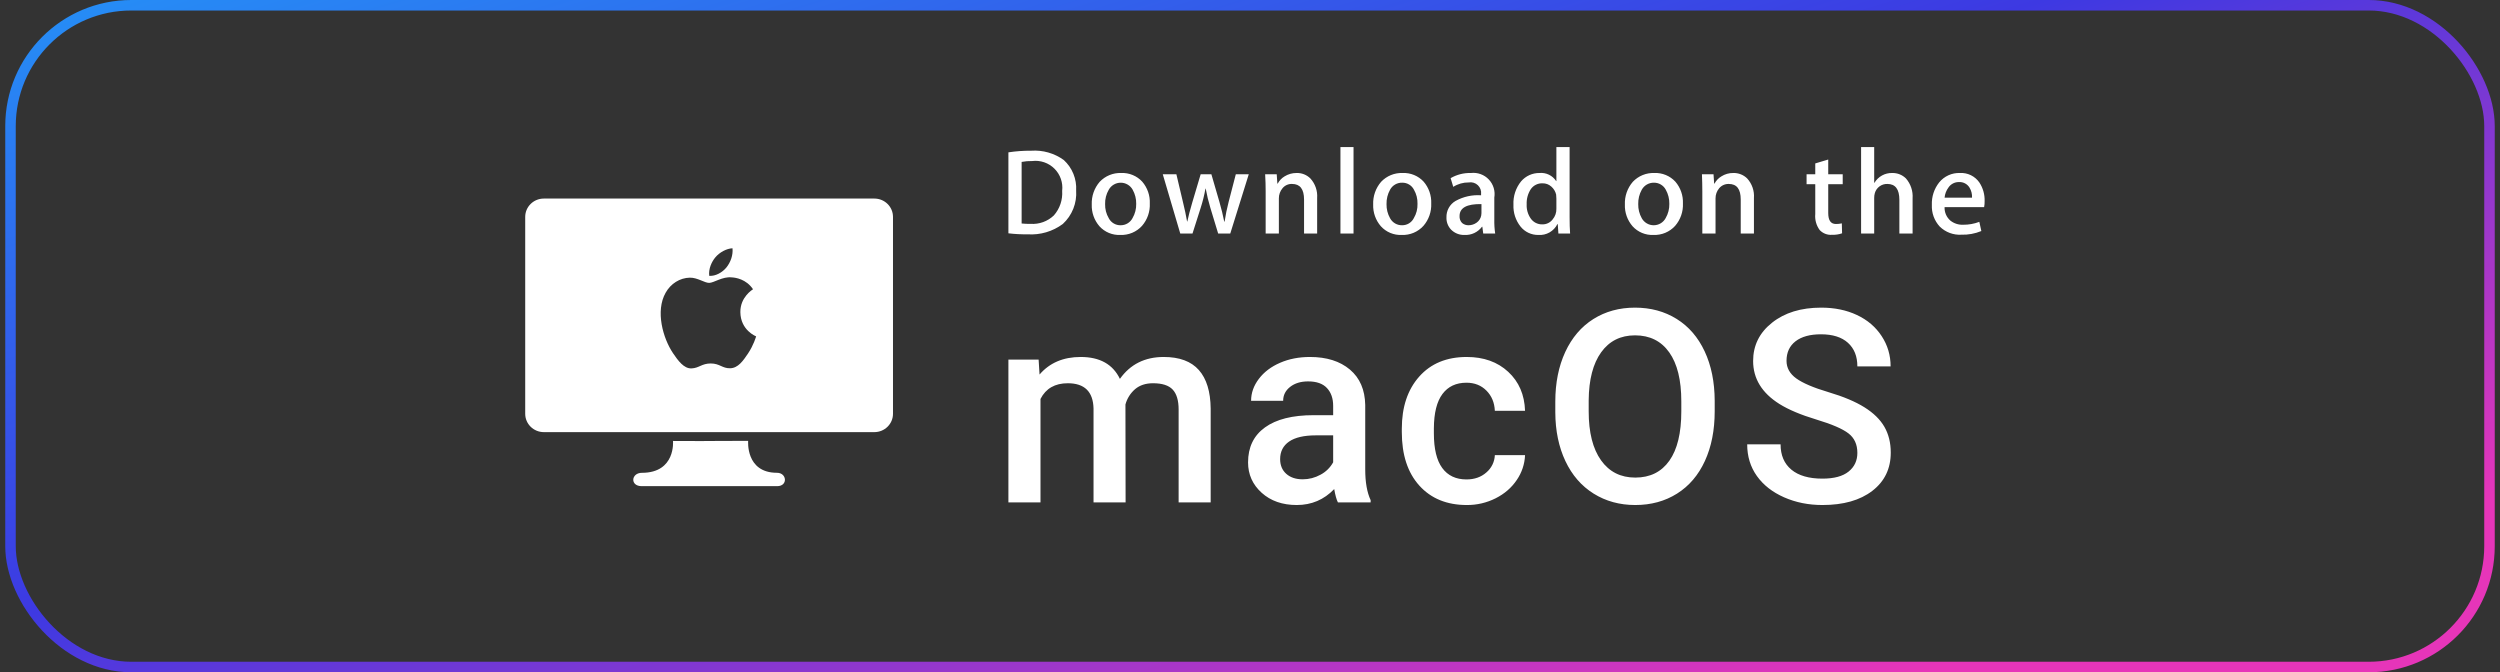 <svg width="238" height="64" viewBox="0 0 238 64" fill="none" xmlns="http://www.w3.org/2000/svg">
<rect x="0" y="0" width="238" height="64" fill="#333333" stroke="none"/>
<rect x="1" y="0.5" width="236" height="63" rx="11.5" stroke="url(#paint0_linear_1494_13254)"/>
<path d="M98.877 34.236L98.965 35.655C99.92 34.542 101.226 33.984 102.884 33.984C104.702 33.984 105.945 34.68 106.615 36.069C107.604 34.68 108.993 33.984 110.786 33.984C112.284 33.984 113.4 34.399 114.133 35.229C114.865 36.057 115.24 37.28 115.256 38.897V47.827H112.205V38.984C112.205 38.122 112.016 37.49 111.64 37.088C111.262 36.685 110.638 36.485 109.767 36.485C109.073 36.485 108.505 36.671 108.065 37.043C107.618 37.427 107.296 37.937 107.142 38.507L107.157 47.827H104.104V38.884C104.063 37.284 103.245 36.485 101.654 36.485C100.432 36.485 99.565 36.983 99.055 37.98V47.827H96V34.236H98.877ZM127.369 47.827C127.235 47.568 127.119 47.145 127.017 46.559C126.046 47.572 124.858 48.078 123.451 48.078C122.086 48.078 120.973 47.689 120.109 46.911C119.247 46.132 118.815 45.168 118.815 44.021C118.815 42.573 119.354 41.461 120.43 40.687C121.505 39.912 123.043 39.525 125.047 39.525H126.917V38.633C126.917 37.928 126.721 37.365 126.327 36.943C125.934 36.52 125.334 36.309 124.531 36.309C123.835 36.309 123.267 36.482 122.822 36.83C122.378 37.177 122.156 37.62 122.156 38.155H119.104C119.104 37.41 119.351 36.713 119.845 36.064C120.339 35.414 121.012 34.906 121.862 34.538C122.711 34.168 123.661 33.984 124.706 33.984C126.298 33.984 127.567 34.385 128.513 35.184C129.46 35.984 129.944 37.108 129.97 38.557V44.688C129.97 45.91 130.142 46.885 130.485 47.614V47.827H127.369ZM124.015 45.63C124.619 45.63 125.187 45.482 125.717 45.19C126.224 44.922 126.641 44.511 126.917 44.009V41.446H125.273C124.143 41.446 123.292 41.644 122.724 42.036C122.155 42.429 121.869 42.987 121.869 43.707C121.869 44.294 122.064 44.761 122.453 45.109C122.843 45.455 123.363 45.63 124.015 45.63ZM139.608 45.642C140.37 45.642 141.002 45.42 141.503 44.976C141.744 44.773 141.94 44.521 142.079 44.238C142.218 43.955 142.296 43.646 142.309 43.331H145.185C145.151 44.179 144.876 44.999 144.394 45.698C143.9 46.431 143.23 47.011 142.384 47.438C141.535 47.865 140.596 48.085 139.646 48.078C137.745 48.078 136.238 47.463 135.123 46.232C134.009 45 133.453 43.301 133.453 41.132V40.818C133.453 38.75 134.005 37.094 135.111 35.85C136.216 34.607 137.724 33.984 139.634 33.984C141.249 33.984 142.566 34.456 143.583 35.398C144.601 36.34 145.135 37.578 145.185 39.109H142.309C142.275 38.331 142.008 37.69 141.51 37.188C141.012 36.685 140.378 36.434 139.608 36.434C138.619 36.434 137.857 36.792 137.321 37.509C136.786 38.224 136.514 39.311 136.505 40.768V41.258C136.505 42.731 136.771 43.831 137.303 44.555C137.834 45.279 138.603 45.642 139.608 45.642ZM163.239 39.161C163.239 40.952 162.929 42.524 162.31 43.877C161.69 45.23 160.805 46.268 159.654 46.992C158.503 47.716 157.176 48.078 155.677 48.078C154.196 48.078 152.874 47.716 151.714 46.992C150.555 46.268 149.658 45.236 149.026 43.895C148.394 42.555 148.073 41.011 148.065 39.261V38.232C148.065 36.447 148.382 34.873 149.013 33.506C149.646 32.143 150.537 31.098 151.689 30.373C152.84 29.649 154.162 29.287 155.653 29.287C157.142 29.287 158.463 29.645 159.616 30.361C160.767 31.077 161.656 32.108 162.284 33.451C162.913 34.795 163.231 36.359 163.239 38.142V39.161ZM160.061 38.206C160.061 36.179 159.678 34.626 158.912 33.546C158.145 32.465 157.059 31.925 155.653 31.925C154.278 31.925 153.205 32.462 152.43 33.539C151.656 34.615 151.26 36.137 151.243 38.105V39.161C151.243 41.17 151.635 42.723 152.418 43.821C153.201 44.918 154.286 45.466 155.677 45.466C157.085 45.466 158.167 44.93 158.924 43.858C159.682 42.786 160.061 41.22 160.061 39.159V38.206ZM176.821 43.117C176.821 42.313 176.539 41.694 175.973 41.258C175.409 40.822 174.389 40.383 172.915 39.939C171.441 39.495 170.269 39.001 169.398 38.456C167.732 37.41 166.897 36.045 166.897 34.362C166.897 32.888 167.499 31.673 168.701 30.72C169.902 29.764 171.462 29.287 173.379 29.287C174.653 29.287 175.788 29.521 176.784 29.991C177.781 30.459 178.563 31.127 179.132 31.994C179.702 32.861 179.986 33.822 179.986 34.878H176.821C176.821 33.922 176.522 33.175 175.923 32.634C175.325 32.094 174.468 31.825 173.355 31.825C172.316 31.825 171.51 32.047 170.936 32.489C170.362 32.934 170.077 33.554 170.077 34.349C170.077 35.019 170.385 35.578 171.005 36.026C171.626 36.473 172.646 36.909 174.071 37.333C175.494 37.755 176.637 38.237 177.499 38.777C178.362 39.318 178.994 39.936 179.396 40.636C179.798 41.335 180 42.153 180 43.091C180 44.616 179.415 45.828 178.247 46.728C177.079 47.628 175.494 48.078 173.493 48.078C172.17 48.078 170.953 47.834 169.844 47.344C168.733 46.854 167.871 46.178 167.256 45.316C166.64 44.452 166.333 43.447 166.333 42.3H169.511C169.511 43.339 169.855 44.142 170.541 44.712C171.227 45.281 172.212 45.566 173.493 45.566C174.598 45.566 175.429 45.343 175.985 44.895C176.543 44.447 176.821 43.853 176.821 43.117Z" fill="white"/>
<g clip-path="url(#clip0_1494_13254)">
<path d="M83.242 18.903C84.22 18.903 85.013 19.684 85.013 20.648V39.393C85.013 40.356 84.22 41.138 83.24 41.138H51.773C50.794 41.138 50 40.357 50 39.393V20.648C50 19.684 50.793 18.903 51.773 18.903H83.242H83.242ZM69.65 26.406C68.779 26.313 67.955 26.931 67.508 26.931C67.073 26.931 66.392 26.42 65.675 26.434C64.725 26.45 63.852 27.002 63.366 27.873C62.379 29.612 63.115 32.208 64.071 33.623C64.539 34.314 65.102 35.103 65.832 35.072C66.54 35.047 66.808 34.602 67.661 34.602C68.516 34.602 68.755 35.072 69.503 35.059C70.264 35.047 70.746 34.347 71.212 33.653C71.75 32.847 71.969 32.065 71.983 32.021C71.967 32.015 70.5 31.447 70.482 29.713C70.469 28.278 71.637 27.572 71.688 27.536C71.032 26.562 70.013 26.422 69.65 26.406ZM69.734 23.636C69.179 23.658 68.504 24.015 68.102 24.5C67.747 24.922 67.434 25.604 67.521 26.262C68.138 26.3 68.771 25.93 69.157 25.46C69.546 24.972 69.801 24.302 69.734 23.636H69.734ZM61.108 45.012C64.35 45.012 64.07 41.98 64.07 41.98L67.031 41.989V41.984L71.225 41.968C71.225 41.968 70.963 45.009 73.967 45.009C74.919 45.009 75.028 46.282 73.985 46.282H61.087C59.961 46.282 60.078 45.012 61.108 45.012H61.108Z" fill="white"/>
</g>
<path d="M102.449 18.136C102.49 18.728 102.397 19.323 102.177 19.875C101.957 20.426 101.616 20.922 101.178 21.324C100.215 22.038 99.03 22.386 97.834 22.307C97.221 22.316 96.609 22.284 96 22.211V14.504C96.718 14.394 97.443 14.342 98.17 14.348C99.276 14.271 100.375 14.585 101.274 15.235C101.673 15.601 101.986 16.051 102.189 16.553C102.392 17.054 102.481 17.595 102.449 18.136ZM101.118 18.172C101.164 17.786 101.121 17.396 100.994 17.03C100.867 16.663 100.658 16.331 100.383 16.057C100.108 15.784 99.775 15.576 99.408 15.45C99.041 15.324 98.65 15.283 98.266 15.331C97.928 15.323 97.591 15.352 97.259 15.415V21.276C97.541 21.307 97.826 21.319 98.11 21.312C98.515 21.339 98.921 21.282 99.303 21.144C99.685 21.006 100.034 20.789 100.327 20.509C100.607 20.191 100.821 19.82 100.957 19.419C101.092 19.018 101.147 18.594 101.118 18.172ZM109.461 19.37C109.496 20.15 109.23 20.914 108.718 21.504C108.458 21.79 108.139 22.015 107.783 22.164C107.427 22.313 107.042 22.382 106.656 22.367C106.284 22.384 105.913 22.319 105.569 22.176C105.225 22.033 104.917 21.816 104.667 21.54C104.17 20.966 103.908 20.225 103.935 19.466C103.905 18.677 104.175 17.906 104.691 17.308C104.953 17.031 105.271 16.812 105.625 16.667C105.978 16.523 106.359 16.455 106.74 16.469C107.114 16.453 107.487 16.519 107.833 16.662C108.179 16.804 108.489 17.021 108.742 17.296C109.236 17.872 109.493 18.613 109.461 19.37ZM108.167 19.406C108.176 18.937 108.06 18.474 107.831 18.064C107.719 17.86 107.554 17.691 107.353 17.573C107.153 17.455 106.925 17.393 106.692 17.393C106.46 17.393 106.232 17.455 106.032 17.573C105.831 17.691 105.666 17.86 105.554 18.064C105.313 18.478 105.192 18.951 105.206 19.43C105.194 19.901 105.314 20.366 105.554 20.773C105.661 20.98 105.825 21.154 106.026 21.272C106.228 21.391 106.459 21.451 106.692 21.444C106.925 21.445 107.153 21.382 107.352 21.261C107.551 21.141 107.713 20.967 107.819 20.761C108.057 20.35 108.178 19.881 108.167 19.406ZM118.883 16.589L117.121 22.235H115.97L115.227 19.79C115.046 19.187 114.897 18.575 114.784 17.956H114.76C114.65 18.577 114.498 19.19 114.304 19.79L113.525 22.235H112.362L110.696 16.589H111.991L112.626 19.274C112.782 19.91 112.914 20.521 113.01 21.084H113.034C113.129 20.617 113.285 20.017 113.501 19.286L114.304 16.589H115.323L116.09 19.226C116.282 19.874 116.426 20.497 116.546 21.096H116.582C116.676 20.467 116.804 19.842 116.965 19.226L117.649 16.589H118.883ZM125.392 22.235H124.146V18.999C124.146 18.004 123.762 17.512 123.007 17.512C122.834 17.504 122.661 17.537 122.503 17.608C122.345 17.679 122.205 17.785 122.096 17.92C121.867 18.191 121.744 18.536 121.748 18.891V22.235H120.49V18.207C120.49 17.704 120.478 17.165 120.442 16.589H121.544L121.604 17.476H121.64C121.79 17.194 122.014 16.958 122.288 16.793C122.629 16.579 123.024 16.467 123.426 16.469C123.67 16.461 123.912 16.502 124.139 16.591C124.366 16.68 124.572 16.814 124.745 16.985C124.975 17.236 125.151 17.531 125.262 17.853C125.373 18.174 125.418 18.515 125.392 18.855V22.235ZM128.856 22.235H127.61V14H128.856V22.235ZM136.253 19.37C136.287 20.15 136.021 20.914 135.509 21.504C135.25 21.79 134.93 22.015 134.574 22.164C134.218 22.313 133.833 22.382 133.448 22.367C133.075 22.384 132.704 22.319 132.36 22.176C132.016 22.033 131.708 21.816 131.458 21.54C130.961 20.966 130.699 20.225 130.726 19.466C130.696 18.677 130.966 17.906 131.482 17.308C131.744 17.031 132.062 16.812 132.416 16.667C132.769 16.523 133.15 16.455 133.531 16.469C133.905 16.453 134.278 16.519 134.624 16.662C134.97 16.804 135.28 17.021 135.533 17.296C136.027 17.872 136.284 18.613 136.253 19.37ZM134.946 19.406C134.961 18.936 134.844 18.471 134.61 18.064C134.506 17.858 134.346 17.687 134.149 17.568C133.952 17.449 133.726 17.389 133.495 17.392C133.258 17.385 133.024 17.444 132.819 17.562C132.613 17.681 132.445 17.855 132.333 18.064C132.101 18.481 131.985 18.953 131.997 19.43C131.987 19.9 132.103 20.363 132.333 20.773C132.444 20.98 132.61 21.152 132.813 21.271C133.016 21.39 133.248 21.449 133.483 21.444C133.715 21.446 133.942 21.384 134.139 21.263C134.336 21.142 134.496 20.968 134.598 20.761C134.842 20.352 134.962 19.882 134.946 19.406ZM142.342 22.235H141.203L141.119 21.588H141.083C140.893 21.843 140.642 22.048 140.354 22.184C140.065 22.32 139.748 22.383 139.429 22.367C139.189 22.376 138.95 22.335 138.727 22.247C138.504 22.158 138.302 22.023 138.134 21.852C137.99 21.698 137.877 21.517 137.803 21.319C137.729 21.122 137.695 20.912 137.703 20.701C137.691 20.385 137.766 20.073 137.918 19.796C138.07 19.52 138.294 19.29 138.566 19.131C139.308 18.719 140.153 18.532 140.999 18.591V18.483C141.018 18.327 141 18.169 140.947 18.02C140.893 17.872 140.806 17.739 140.692 17.631C140.578 17.522 140.44 17.442 140.289 17.397C140.139 17.351 139.98 17.341 139.825 17.368C139.303 17.362 138.79 17.508 138.35 17.788L138.099 16.961C138.687 16.619 139.36 16.449 140.04 16.469C140.351 16.434 140.665 16.471 140.959 16.578C141.253 16.684 141.517 16.858 141.732 17.085C141.947 17.311 142.107 17.585 142.198 17.884C142.289 18.183 142.31 18.499 142.258 18.807V20.893C142.248 21.342 142.276 21.791 142.342 22.235ZM141.035 20.293V19.43C139.645 19.406 138.95 19.778 138.95 20.569C138.942 20.689 138.959 20.81 139 20.924C139.041 21.037 139.106 21.141 139.189 21.228C139.363 21.375 139.585 21.452 139.813 21.444C140.089 21.443 140.357 21.355 140.58 21.192C140.804 21.032 140.959 20.792 141.011 20.521C141.027 20.446 141.035 20.37 141.035 20.293ZM149.474 22.235H148.359L148.299 21.336H148.264C148.098 21.668 147.837 21.943 147.515 22.127C147.193 22.31 146.823 22.394 146.453 22.367C146.127 22.373 145.804 22.303 145.509 22.164C145.214 22.025 144.954 21.819 144.751 21.564C144.286 20.976 144.048 20.239 144.08 19.49C144.041 18.682 144.302 17.889 144.811 17.261C145.027 17.009 145.296 16.807 145.598 16.67C145.901 16.534 146.23 16.465 146.561 16.469C146.87 16.44 147.181 16.496 147.46 16.632C147.739 16.767 147.975 16.976 148.144 17.236H148.168V14H149.426V20.713C149.426 21.264 149.438 21.78 149.474 22.235ZM148.168 19.862V18.915C148.168 18.782 148.16 18.65 148.144 18.519C148.074 18.226 147.915 17.962 147.688 17.764C147.459 17.556 147.159 17.444 146.849 17.452C146.632 17.443 146.416 17.489 146.221 17.586C146.026 17.682 145.859 17.826 145.734 18.004C145.456 18.43 145.318 18.933 145.339 19.442C145.314 19.924 145.448 20.4 145.722 20.797C145.845 20.975 146.01 21.12 146.202 21.218C146.395 21.316 146.609 21.365 146.825 21.36C147.014 21.365 147.202 21.326 147.373 21.244C147.544 21.163 147.693 21.043 147.808 20.893C148.053 20.606 148.181 20.238 148.168 19.862ZM160.215 19.37C160.249 20.15 159.983 20.914 159.471 21.504C159.212 21.79 158.892 22.015 158.536 22.164C158.18 22.313 157.795 22.382 157.41 22.367C157.037 22.384 156.666 22.319 156.322 22.176C155.978 22.033 155.67 21.816 155.42 21.54C154.923 20.966 154.661 20.225 154.689 19.466C154.658 18.677 154.928 17.906 155.444 17.308C155.706 17.031 156.024 16.812 156.378 16.667C156.731 16.523 157.112 16.455 157.494 16.469C157.867 16.453 158.24 16.519 158.586 16.662C158.932 16.804 159.242 17.021 159.495 17.296C159.989 17.872 160.246 18.613 160.215 19.37ZM158.92 19.406C158.929 18.937 158.813 18.474 158.584 18.064C158.476 17.859 158.314 17.688 158.115 17.57C157.917 17.451 157.689 17.39 157.458 17.392C157.221 17.388 156.988 17.448 156.783 17.566C156.578 17.684 156.409 17.857 156.295 18.064C156.063 18.481 155.948 18.953 155.959 19.43C155.949 19.9 156.065 20.363 156.295 20.773C156.407 20.977 156.573 21.147 156.774 21.265C156.975 21.384 157.204 21.445 157.437 21.444C157.67 21.443 157.899 21.379 158.099 21.259C158.299 21.138 158.462 20.966 158.572 20.761C158.81 20.35 158.931 19.881 158.92 19.406ZM166.975 22.235H165.717V18.999C165.717 18.004 165.345 17.512 164.578 17.512C164.405 17.507 164.233 17.541 164.076 17.611C163.918 17.682 163.778 17.787 163.667 17.92C163.439 18.191 163.315 18.536 163.319 18.891V22.235H162.061V18.207C162.061 17.704 162.049 17.165 162.025 16.589H163.127L163.187 17.476H163.223C163.373 17.194 163.597 16.958 163.871 16.793C164.211 16.576 164.606 16.464 165.009 16.469C165.253 16.462 165.495 16.504 165.721 16.593C165.948 16.681 166.154 16.815 166.328 16.985C166.558 17.236 166.734 17.531 166.845 17.853C166.956 18.174 167.001 18.515 166.975 18.855V22.235ZM175.426 17.536H174.048V20.281C174.048 20.977 174.287 21.324 174.779 21.324C174.968 21.326 175.157 21.306 175.342 21.264L175.366 22.211C175.054 22.318 174.725 22.366 174.395 22.355C174.18 22.37 173.964 22.337 173.763 22.258C173.562 22.179 173.381 22.057 173.233 21.899C172.911 21.46 172.762 20.919 172.813 20.377V17.536H171.986V16.589H172.813V15.558L174.048 15.187V16.589H175.426V17.536ZM182.079 22.235H180.82V19.023C180.82 18.016 180.437 17.512 179.682 17.512C179.413 17.502 179.148 17.583 178.931 17.742C178.713 17.901 178.555 18.128 178.483 18.387C178.441 18.535 178.421 18.689 178.423 18.843V22.235H177.176V14H178.423V17.404H178.447C178.621 17.11 178.871 16.869 179.17 16.704C179.47 16.54 179.808 16.459 180.149 16.469C180.388 16.465 180.626 16.508 180.848 16.596C181.071 16.685 181.273 16.817 181.444 16.985C181.669 17.243 181.841 17.543 181.95 17.868C182.06 18.193 182.103 18.537 182.079 18.879V22.235ZM188.936 19.142C188.941 19.335 188.925 19.528 188.888 19.718H185.124C185.113 19.959 185.158 20.2 185.253 20.422C185.348 20.644 185.493 20.842 185.675 21C186.021 21.276 186.456 21.416 186.898 21.396C187.422 21.4 187.942 21.307 188.432 21.12L188.624 21.995C188.024 22.243 187.379 22.362 186.73 22.343C186.352 22.366 185.973 22.309 185.618 22.177C185.263 22.045 184.94 21.84 184.668 21.576C184.411 21.298 184.211 20.971 184.081 20.615C183.952 20.259 183.895 19.881 183.913 19.502C183.883 18.731 184.129 17.974 184.608 17.368C184.845 17.075 185.148 16.841 185.491 16.685C185.834 16.529 186.209 16.455 186.586 16.469C186.945 16.449 187.303 16.521 187.626 16.678C187.949 16.836 188.227 17.073 188.432 17.368C188.78 17.893 188.956 18.513 188.936 19.142ZM187.737 18.819C187.756 18.482 187.673 18.148 187.497 17.86C187.394 17.69 187.248 17.552 187.072 17.459C186.897 17.366 186.7 17.322 186.502 17.332C186.305 17.327 186.109 17.371 185.933 17.461C185.757 17.551 185.606 17.684 185.495 17.848C185.284 18.131 185.156 18.467 185.124 18.819H187.737Z" fill="white"/>
<defs>
<linearGradient id="paint0_linear_1494_13254" x1="65.906" y1="-21.538" x2="99.404" y2="89.3" gradientUnits="userSpaceOnUse">
<stop stop-color="#2493F7"/>
<stop offset="0.5" stop-color="#3D39E2"/>
<stop offset="1" stop-color="#E635B9"/>
</linearGradient>
<clipPath id="clip0_1494_13254">
<rect width="35" height="35" fill="white" transform="translate(50 15.092)"/>
</clipPath>
</defs>
</svg>
